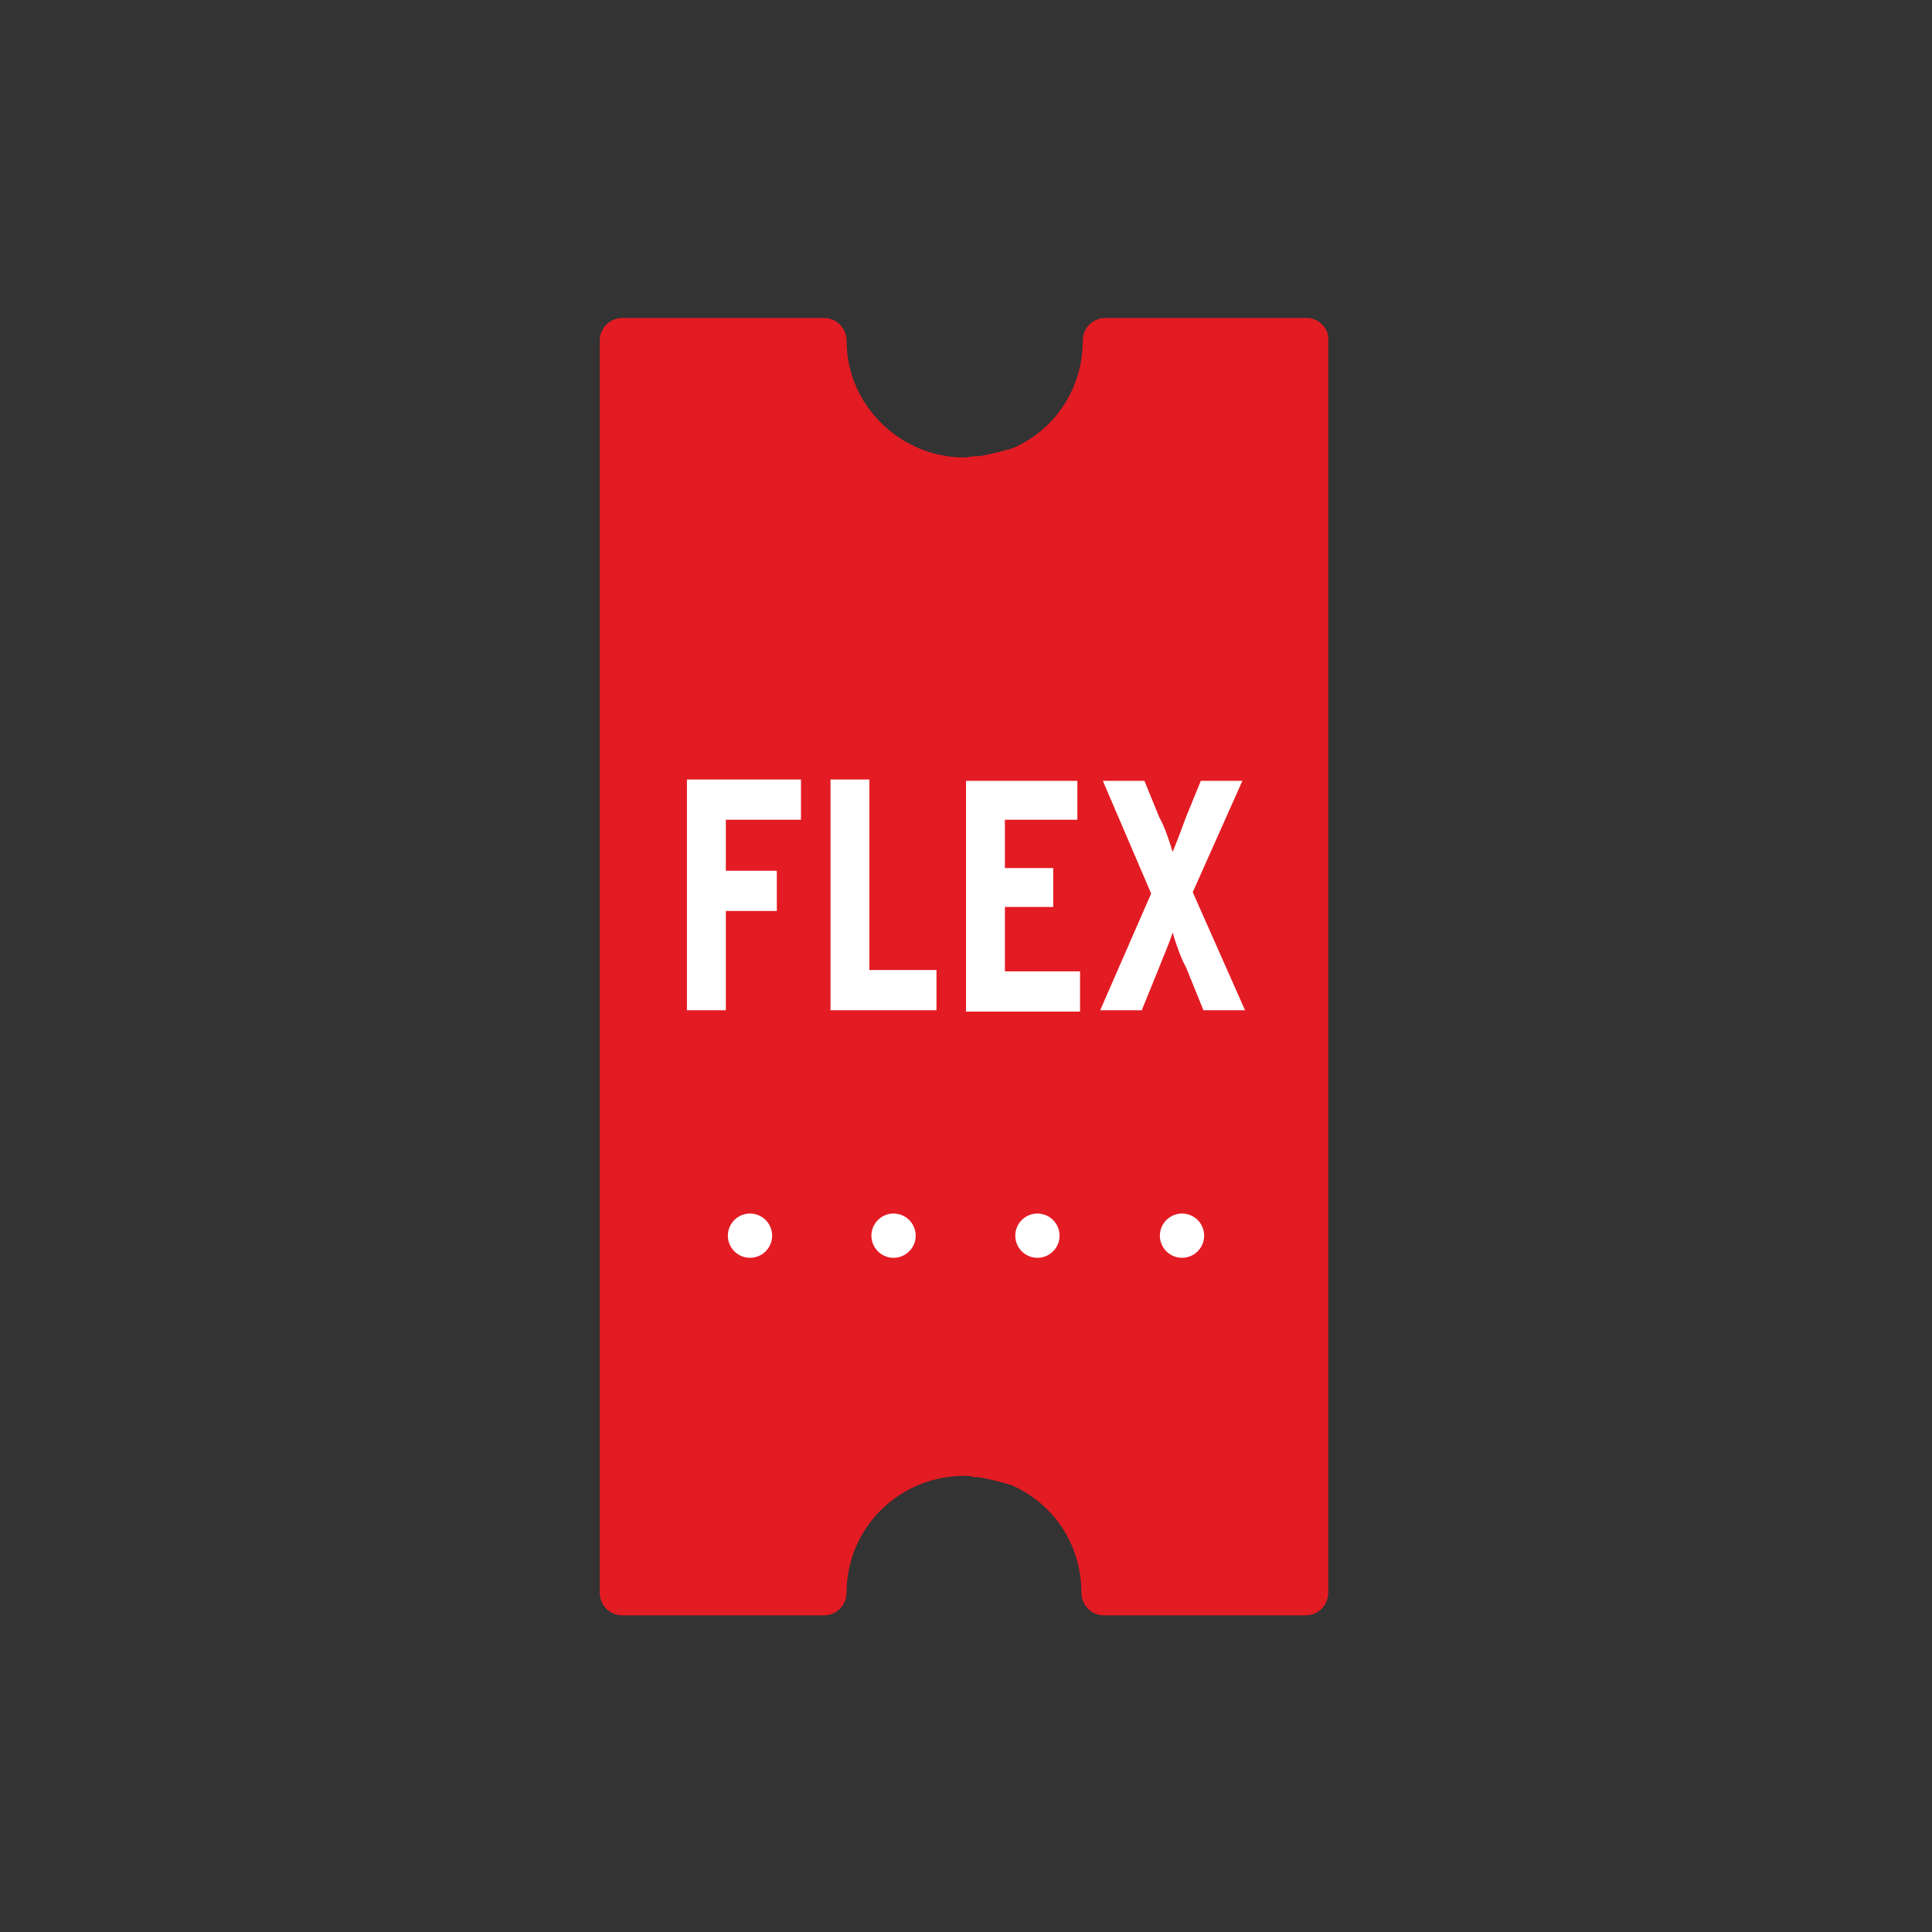 <?xml version="1.0" encoding="utf-8"?>
<svg xmlns="http://www.w3.org/2000/svg" xmlns:xlink="http://www.w3.org/1999/xlink" version="1.1" id="Layer_1" x="0px" y="0px" viewBox="0 0 144 144" style="enable-background:new 0 0 144 144;">
<rect x="0" y="0" width="144" height="144" fill="#333333" stroke="none"/>
<style type="text/css">
	.st0{fill:#E31B23;}
	.st1{fill:none;stroke:#FFFFFF;stroke-width:3.3;stroke-linecap:round;stroke-linejoin:round;stroke-dasharray:0,10.723;}
	.st2{fill:none;stroke:#FFFFFF;stroke-width:3.3;stroke-linecap:round;stroke-linejoin:round;}
	.st3{fill:#FFFFFF;}
	.st4{fill:none;stroke:#FFFFFF;stroke-width:1.65;}
	.st5{fill:none;stroke:#E31B23;stroke-width:3.3;stroke-linecap:round;stroke-linejoin:round;}
	.st6{fill:#FFFFFF;stroke:#E31B23;stroke-width:3.3;stroke-linecap:round;stroke-linejoin:round;}
	.st7{fill:none;stroke:#E31B23;stroke-width:0.403;stroke-linecap:round;stroke-linejoin:round;}
</style>
<g>
	<path class="st0" d="M97.4,23.7h-15c-0.9,0-1.7,0.7-1.7,1.7c0,3.5-2,6.6-5.2,8c-1,0.3-1.9,0.5-2.5,0.6l-0.3,0&#xA;		c-0.3,0-0.6,0.1-0.8,0.1c-4.8,0-8.8-3.9-8.8-8.7c0-0.9-0.7-1.7-1.7-1.7h-15c-0.9,0-1.7,0.7-1.7,1.7v93.3c0,0.9,0.7,1.7,1.7,1.7h15&#xA;		c0.9,0,1.7-0.7,1.7-1.7c0-4.8,3.9-8.7,8.8-8.7c0.2,0,0.5,0,0.7,0.1l0.3,0c0.7,0.1,1.5,0.3,2.5,0.6c3.2,1.4,5.2,4.5,5.2,8&#xA;		c0,0.9,0.7,1.7,1.7,1.7h15c0.9,0,1.7-0.7,1.7-1.7V25.4C99.1,24.5,98.3,23.7,97.4,23.7z"/>
	<line class="st1" x1="66.6" y1="92.1" x2="82.7" y2="92.1"/>
	<path class="st2" d="M88.1,92.1L88.1,92.1 M55.9,92.1L55.9,92.1"/>
	<g>
		<path class="st3" d="M88.9,66.5l3.7-8.3h-3.1l-1.1,2.7c-0.3,0.8-0.7,1.9-1,2.6c-0.2-0.7-0.6-1.9-1-2.6l-1.1-2.7h-3.1l3.6,8.4&#xA;			L82,75.3h3.1l1.3-3.2c0.3-0.8,0.8-1.9,1-2.6c0.2,0.7,0.6,1.9,1,2.6l1.3,3.2h3.1L88.9,66.5z M80.5,72.4h-5.6v-4.8h3.6v-2.9h-3.6&#xA;			v-3.6h5.4v-2.9H72v17.2h8.5V72.4z M69.8,72.3h-5V58.1h-2.9v17.2h7.9V72.3z M59.7,58.1h-8.5v17.2h2.9v-7.4h3.8v-3h-3.8v-3.8h5.6&#xA;			V58.1z"/>
	</g>
</g>
</svg>